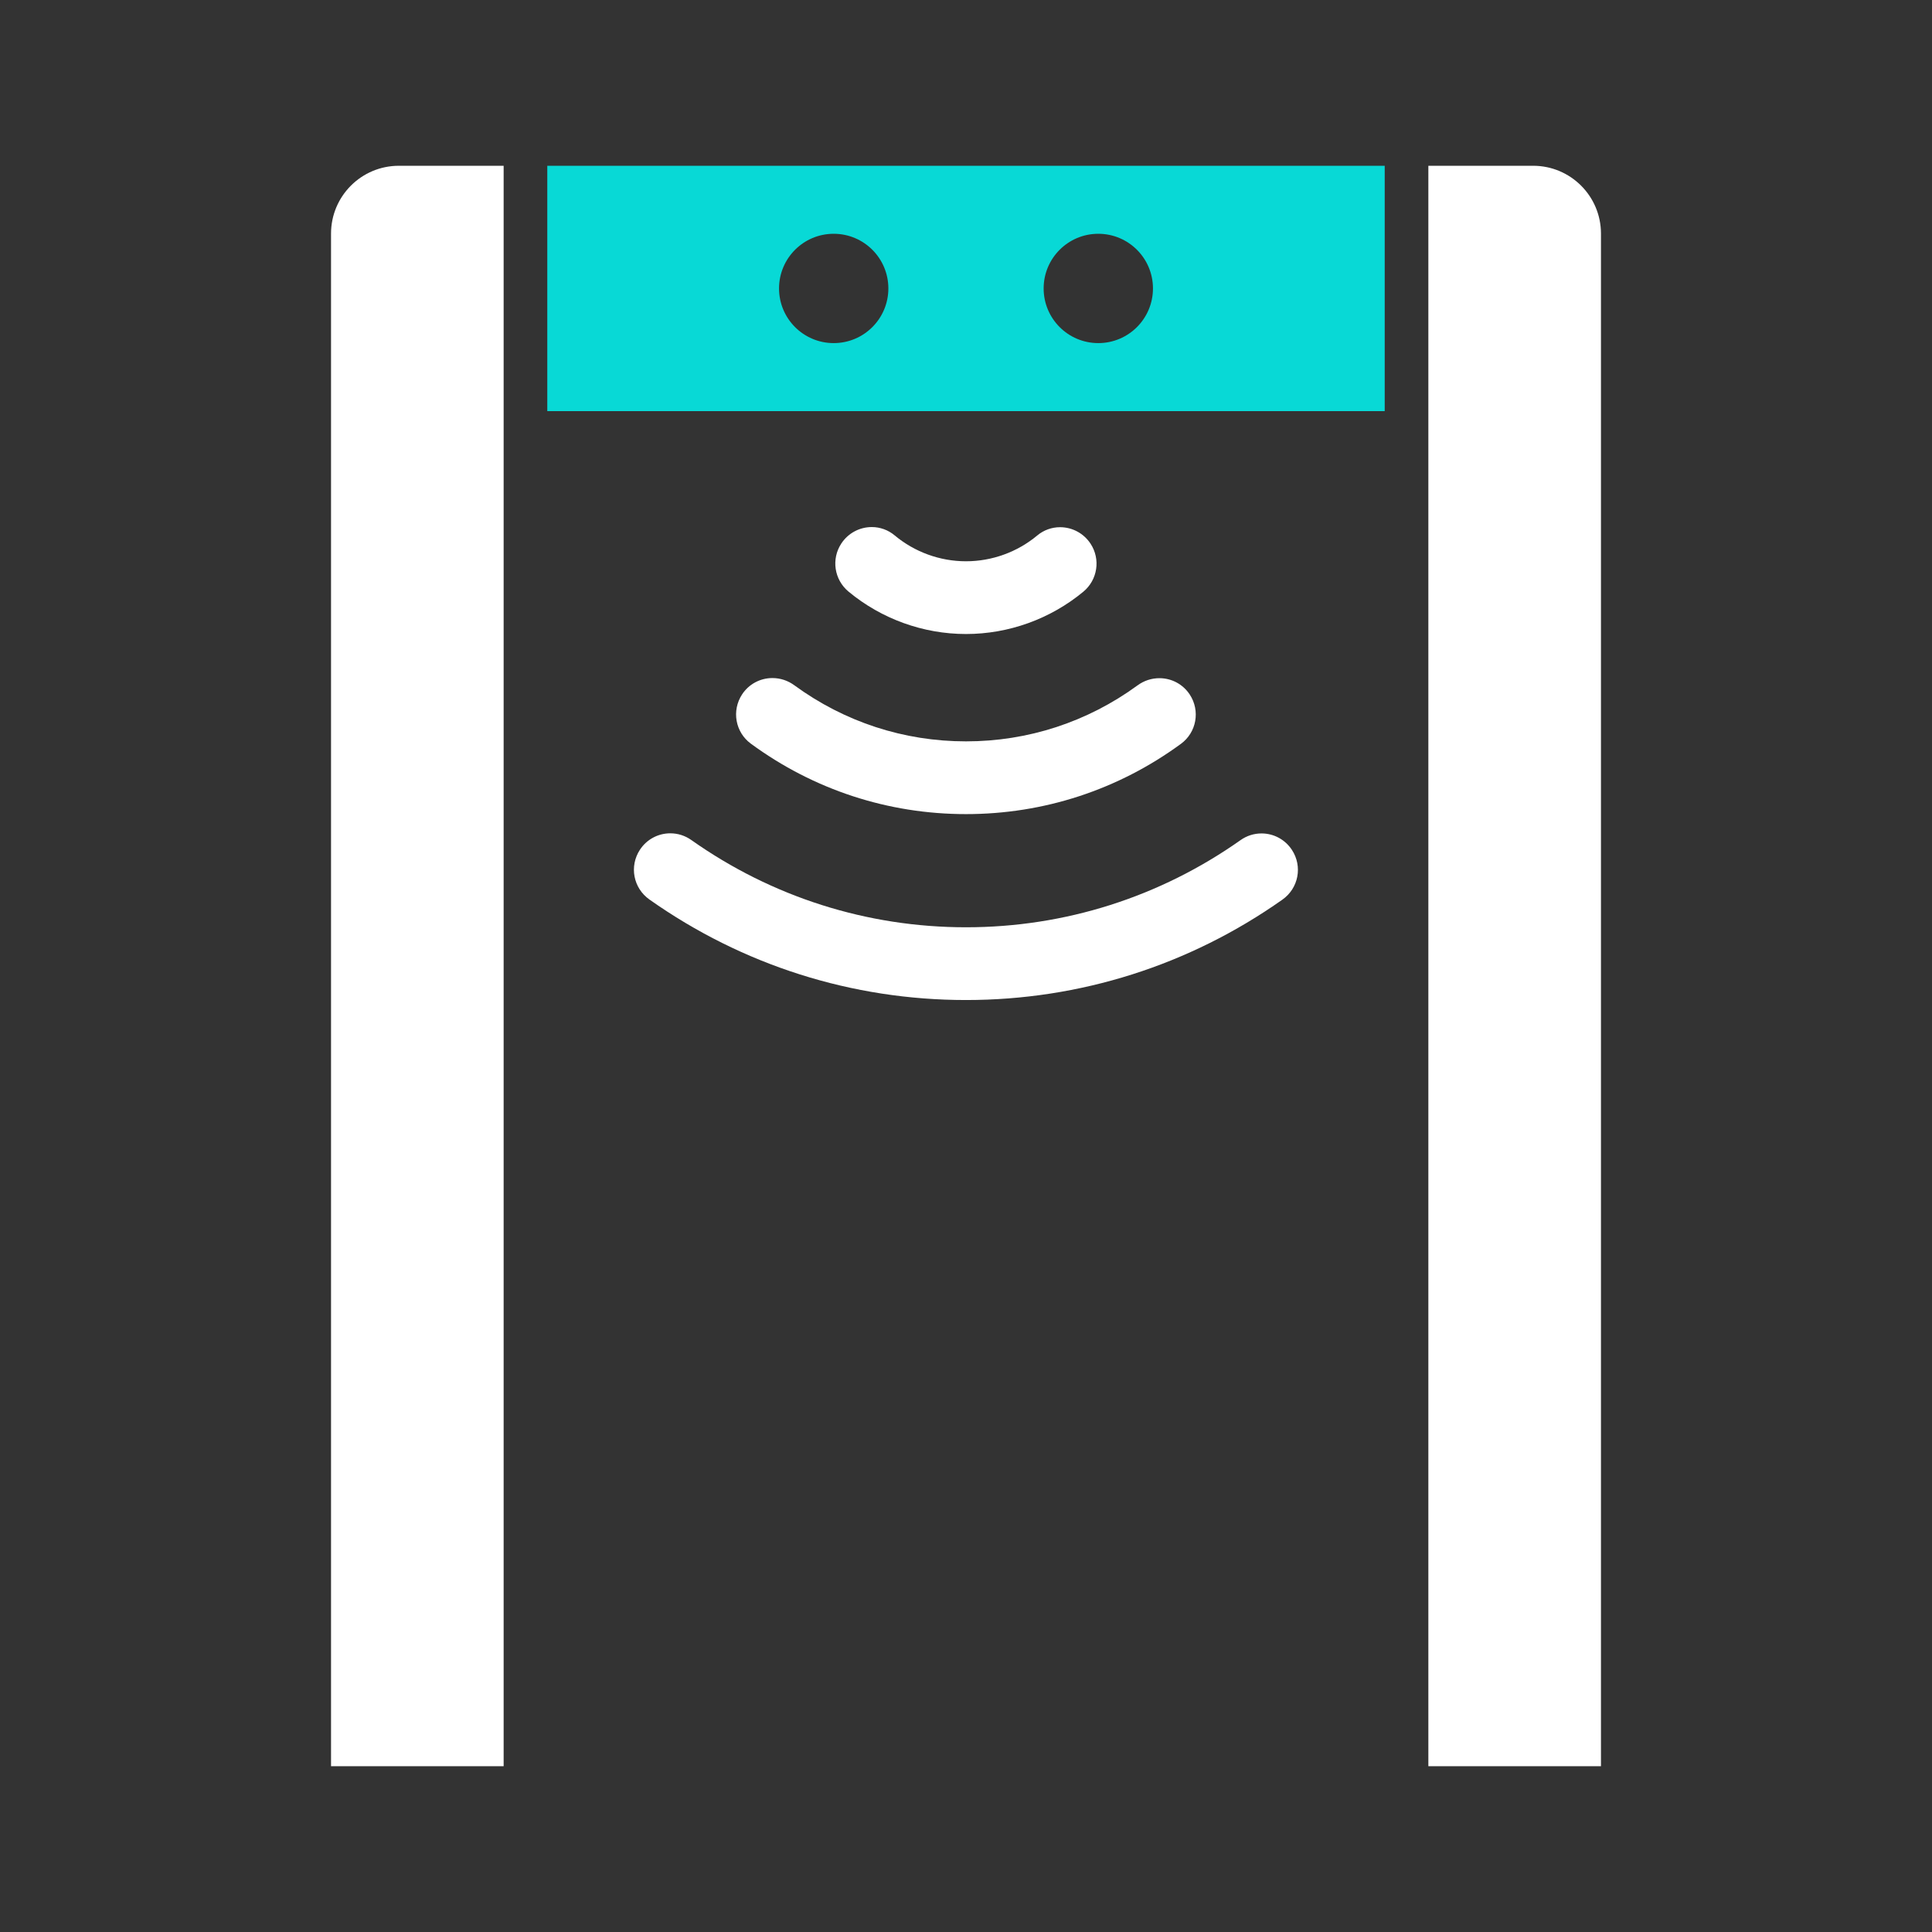 <?xml version="1.0" encoding="UTF-8"?> <!-- Uploaded to: SVG Repo, www.svgrepo.com, Generator: SVG Repo Mixer Tools --> <svg xmlns="http://www.w3.org/2000/svg" xmlns:xlink="http://www.w3.org/1999/xlink" fill="#ffffff" viewBox="0 0 512 512" id="metal_x5F_detector" xml:space="preserve"><rect x="0" y="0" width="512" height="512" fill="#333333" stroke="none"/> <path d="M87.727,415.933v52.136h45.743v-52.136V112.779v-3.832V43.932h-27.766c-9.929,0-17.977,8.048-17.977,17.977V415.933z"></path> <path d="M378.53,108.947v3.832v303.154v52.136h45.743v-52.136V61.908c0-9.928-8.049-17.977-17.978-17.977H378.53V108.947z"></path> <path fill="#08d9d6" d="M145.037,108.947h221.926V43.932H145.037V108.947z M291.061,61.954c8.001,0,14.486,6.485,14.486,14.486 s-6.485,14.486-14.486,14.486c-8,0-14.485-6.486-14.485-14.486S283.061,61.954,291.061,61.954z M220.939,61.954 c8,0,14.486,6.485,14.486,14.486s-6.485,14.486-14.486,14.486s-14.486-6.486-14.486-14.486S212.938,61.954,220.939,61.954z"></path> <path d="M177.638,220.837L177.638,220.837c-3.249,0-6.253,1.62-8.039,4.334c-2.886,4.39-1.778,10.187,2.513,13.215 c24.685,17.423,53.692,26.632,83.888,26.632c30.175,0,59.166-9.196,83.839-26.596c4.294-3.028,5.403-8.826,2.526-13.201 c-1.795-2.731-4.801-4.352-8.049-4.352c-1.992,0-3.908,0.609-5.541,1.762c-21.42,15.117-46.586,23.108-72.775,23.108 c-26.208,0-51.388-8.001-72.817-23.138C181.549,221.448,179.632,220.838,177.638,220.837z"></path> <path d="M204.695,179.691c-3.248,0-6.249,1.614-8.026,4.318c-2.833,4.308-1.811,10.044,2.319,13.074 c16.646,12.211,36.361,18.666,57.012,18.666c20.63,0,40.327-6.441,56.963-18.627c4.134-3.028,5.158-8.767,2.332-13.064 c-1.787-2.717-4.787-4.331-8.035-4.331c-2.088,0-4.09,0.656-5.789,1.897c-13.297,9.713-29.021,14.847-45.471,14.847 c-16.467,0-32.205-5.144-45.511-14.876C208.789,180.349,206.785,179.691,204.695,179.691z"></path> <path d="M256,168.021c11.307,0,22.342-3.975,31.073-11.193c3.81-3.149,4.64-8.63,1.932-12.749c-1.798-2.733-4.819-4.365-8.085-4.365 c-2.198,0-4.335,0.772-6.017,2.174c-5.301,4.42-12.015,6.854-18.903,6.854c-6.903,0-13.628-2.444-18.935-6.883 c-1.684-1.408-3.824-2.184-6.027-2.184c-3.265,0-6.288,1.632-8.085,4.366c-2.706,4.115-1.879,9.592,1.921,12.743 C233.615,164.029,244.669,168.021,256,168.021z"></path> </svg> 